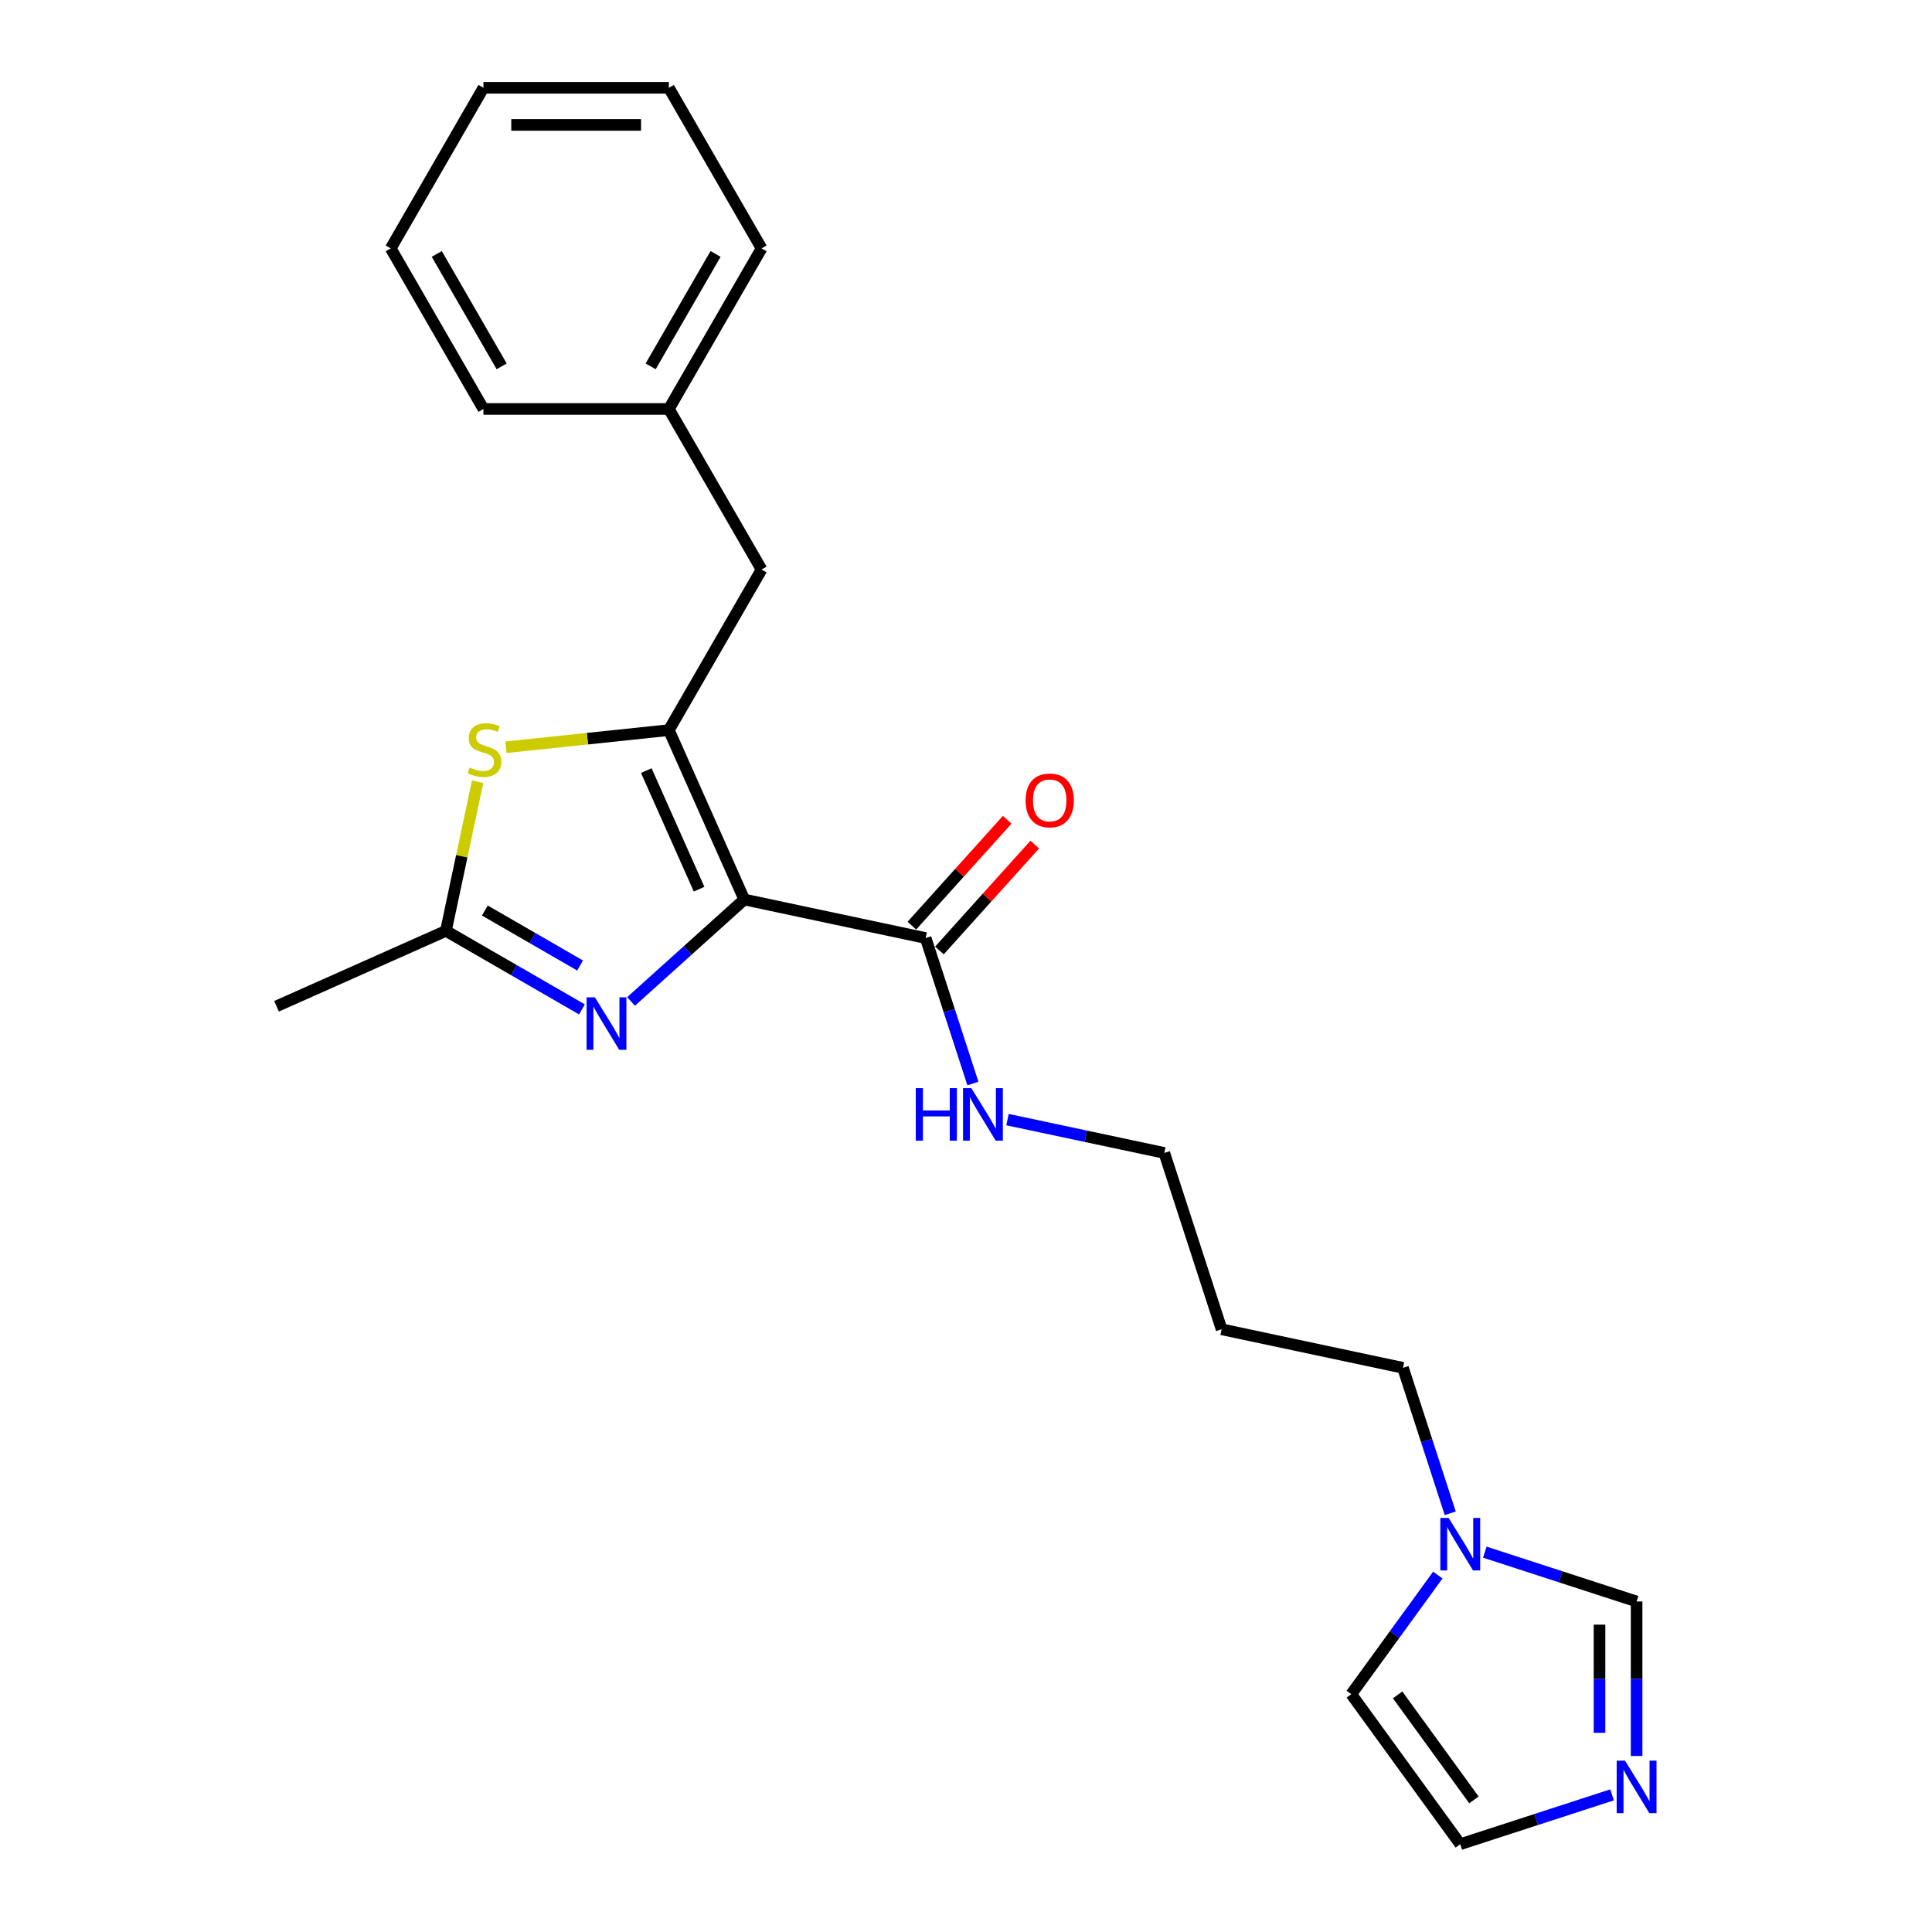 <?xml version='1.0' encoding='iso-8859-1'?>
<svg version='1.1' baseProfile='full'
              xmlns='http://www.w3.org/2000/svg'
                      xmlns:rdkit='http://www.rdkit.org/xml'
                      xmlns:xlink='http://www.w3.org/1999/xlink'
                  xml:space='preserve'
width='1000px' height='1000px' viewBox='0 0 1000 1000'>
<!-- END OF HEADER -->
<rect style='opacity:1.0;fill:#FFFFFF;stroke:none' width='1000' height='1000' x='0' y='0'> </rect>
<path class='bond-0' d='M 385.24,465.581 L 346.205,377.907' style='fill:none;fill-rule:evenodd;stroke:#000000;stroke-width:6px;stroke-linecap:butt;stroke-linejoin:miter;stroke-opacity:1' />
<path class='bond-0' d='M 361.85,460.236 L 334.525,398.865' style='fill:none;fill-rule:evenodd;stroke:#000000;stroke-width:6px;stroke-linecap:butt;stroke-linejoin:miter;stroke-opacity:1' />
<path class='bond-1' d='M 385.24,465.581 L 355.933,491.968' style='fill:none;fill-rule:evenodd;stroke:#000000;stroke-width:6px;stroke-linecap:butt;stroke-linejoin:miter;stroke-opacity:1' />
<path class='bond-1' d='M 355.933,491.968 L 326.626,518.356' style='fill:none;fill-rule:evenodd;stroke:#0000FF;stroke-width:6px;stroke-linecap:butt;stroke-linejoin:miter;stroke-opacity:1' />
<path class='bond-4' d='M 385.24,465.581 L 479.113,485.534' style='fill:none;fill-rule:evenodd;stroke:#000000;stroke-width:6px;stroke-linecap:butt;stroke-linejoin:miter;stroke-opacity:1' />
<path class='bond-2' d='M 346.205,377.907 L 304.039,382.339' style='fill:none;fill-rule:evenodd;stroke:#000000;stroke-width:6px;stroke-linecap:butt;stroke-linejoin:miter;stroke-opacity:1' />
<path class='bond-2' d='M 304.039,382.339 L 261.873,386.77' style='fill:none;fill-rule:evenodd;stroke:#CCCC00;stroke-width:6px;stroke-linecap:butt;stroke-linejoin:miter;stroke-opacity:1' />
<path class='bond-8' d='M 346.205,377.907 L 394.19,294.794' style='fill:none;fill-rule:evenodd;stroke:#000000;stroke-width:6px;stroke-linecap:butt;stroke-linejoin:miter;stroke-opacity:1' />
<path class='bond-3' d='M 301.213,522.461 L 266.01,502.137' style='fill:none;fill-rule:evenodd;stroke:#0000FF;stroke-width:6px;stroke-linecap:butt;stroke-linejoin:miter;stroke-opacity:1' />
<path class='bond-3' d='M 266.01,502.137 L 230.806,481.812' style='fill:none;fill-rule:evenodd;stroke:#000000;stroke-width:6px;stroke-linecap:butt;stroke-linejoin:miter;stroke-opacity:1' />
<path class='bond-3' d='M 300.249,499.741 L 275.607,485.514' style='fill:none;fill-rule:evenodd;stroke:#0000FF;stroke-width:6px;stroke-linecap:butt;stroke-linejoin:miter;stroke-opacity:1' />
<path class='bond-3' d='M 275.607,485.514 L 250.964,471.287' style='fill:none;fill-rule:evenodd;stroke:#000000;stroke-width:6px;stroke-linecap:butt;stroke-linejoin:miter;stroke-opacity:1' />
<path class='bond-23' d='M 247.214,404.618 L 239.01,443.215' style='fill:none;fill-rule:evenodd;stroke:#CCCC00;stroke-width:6px;stroke-linecap:butt;stroke-linejoin:miter;stroke-opacity:1' />
<path class='bond-23' d='M 239.01,443.215 L 230.806,481.812' style='fill:none;fill-rule:evenodd;stroke:#000000;stroke-width:6px;stroke-linecap:butt;stroke-linejoin:miter;stroke-opacity:1' />
<path class='bond-16' d='M 230.806,481.812 L 143.133,520.847' style='fill:none;fill-rule:evenodd;stroke:#000000;stroke-width:6px;stroke-linecap:butt;stroke-linejoin:miter;stroke-opacity:1' />
<path class='bond-11' d='M 486.245,491.956 L 510.916,464.556' style='fill:none;fill-rule:evenodd;stroke:#000000;stroke-width:6px;stroke-linecap:butt;stroke-linejoin:miter;stroke-opacity:1' />
<path class='bond-11' d='M 510.916,464.556 L 535.587,437.156' style='fill:none;fill-rule:evenodd;stroke:#FF0000;stroke-width:6px;stroke-linecap:butt;stroke-linejoin:miter;stroke-opacity:1' />
<path class='bond-11' d='M 471.981,479.112 L 496.652,451.713' style='fill:none;fill-rule:evenodd;stroke:#000000;stroke-width:6px;stroke-linecap:butt;stroke-linejoin:miter;stroke-opacity:1' />
<path class='bond-11' d='M 496.652,451.713 L 521.323,424.313' style='fill:none;fill-rule:evenodd;stroke:#FF0000;stroke-width:6px;stroke-linecap:butt;stroke-linejoin:miter;stroke-opacity:1' />
<path class='bond-12' d='M 479.113,485.534 L 491.344,523.176' style='fill:none;fill-rule:evenodd;stroke:#000000;stroke-width:6px;stroke-linecap:butt;stroke-linejoin:miter;stroke-opacity:1' />
<path class='bond-12' d='M 491.344,523.176 L 503.575,560.819' style='fill:none;fill-rule:evenodd;stroke:#0000FF;stroke-width:6px;stroke-linecap:butt;stroke-linejoin:miter;stroke-opacity:1' />
<path class='bond-5' d='M 847.104,908.9 L 847.104,868.909' style='fill:none;fill-rule:evenodd;stroke:#0000FF;stroke-width:6px;stroke-linecap:butt;stroke-linejoin:miter;stroke-opacity:1' />
<path class='bond-5' d='M 847.104,868.909 L 847.104,828.918' style='fill:none;fill-rule:evenodd;stroke:#000000;stroke-width:6px;stroke-linecap:butt;stroke-linejoin:miter;stroke-opacity:1' />
<path class='bond-5' d='M 827.909,896.903 L 827.909,868.909' style='fill:none;fill-rule:evenodd;stroke:#0000FF;stroke-width:6px;stroke-linecap:butt;stroke-linejoin:miter;stroke-opacity:1' />
<path class='bond-5' d='M 827.909,868.909 L 827.909,840.915' style='fill:none;fill-rule:evenodd;stroke:#000000;stroke-width:6px;stroke-linecap:butt;stroke-linejoin:miter;stroke-opacity:1' />
<path class='bond-25' d='M 834.397,929.017 L 795.114,941.781' style='fill:none;fill-rule:evenodd;stroke:#0000FF;stroke-width:6px;stroke-linecap:butt;stroke-linejoin:miter;stroke-opacity:1' />
<path class='bond-25' d='M 795.114,941.781 L 755.83,954.545' style='fill:none;fill-rule:evenodd;stroke:#000000;stroke-width:6px;stroke-linecap:butt;stroke-linejoin:miter;stroke-opacity:1' />
<path class='bond-6' d='M 750.635,783.273 L 738.404,745.63' style='fill:none;fill-rule:evenodd;stroke:#0000FF;stroke-width:6px;stroke-linecap:butt;stroke-linejoin:miter;stroke-opacity:1' />
<path class='bond-6' d='M 738.404,745.63 L 726.173,707.988' style='fill:none;fill-rule:evenodd;stroke:#000000;stroke-width:6px;stroke-linecap:butt;stroke-linejoin:miter;stroke-opacity:1' />
<path class='bond-7' d='M 768.537,803.39 L 807.82,816.154' style='fill:none;fill-rule:evenodd;stroke:#0000FF;stroke-width:6px;stroke-linecap:butt;stroke-linejoin:miter;stroke-opacity:1' />
<path class='bond-7' d='M 807.82,816.154 L 847.104,828.918' style='fill:none;fill-rule:evenodd;stroke:#000000;stroke-width:6px;stroke-linecap:butt;stroke-linejoin:miter;stroke-opacity:1' />
<path class='bond-10' d='M 744.214,815.25 L 721.817,846.077' style='fill:none;fill-rule:evenodd;stroke:#0000FF;stroke-width:6px;stroke-linecap:butt;stroke-linejoin:miter;stroke-opacity:1' />
<path class='bond-10' d='M 721.817,846.077 L 699.42,876.904' style='fill:none;fill-rule:evenodd;stroke:#000000;stroke-width:6px;stroke-linecap:butt;stroke-linejoin:miter;stroke-opacity:1' />
<path class='bond-13' d='M 394.19,294.794 L 346.205,211.681' style='fill:none;fill-rule:evenodd;stroke:#000000;stroke-width:6px;stroke-linecap:butt;stroke-linejoin:miter;stroke-opacity:1' />
<path class='bond-9' d='M 755.83,954.545 L 699.42,876.904' style='fill:none;fill-rule:evenodd;stroke:#000000;stroke-width:6px;stroke-linecap:butt;stroke-linejoin:miter;stroke-opacity:1' />
<path class='bond-9' d='M 762.897,931.617 L 723.41,877.268' style='fill:none;fill-rule:evenodd;stroke:#000000;stroke-width:6px;stroke-linecap:butt;stroke-linejoin:miter;stroke-opacity:1' />
<path class='bond-17' d='M 521.476,579.508 L 562.06,588.135' style='fill:none;fill-rule:evenodd;stroke:#0000FF;stroke-width:6px;stroke-linecap:butt;stroke-linejoin:miter;stroke-opacity:1' />
<path class='bond-17' d='M 562.06,588.135 L 602.643,596.761' style='fill:none;fill-rule:evenodd;stroke:#000000;stroke-width:6px;stroke-linecap:butt;stroke-linejoin:miter;stroke-opacity:1' />
<path class='bond-18' d='M 346.205,211.681 L 394.19,128.568' style='fill:none;fill-rule:evenodd;stroke:#000000;stroke-width:6px;stroke-linecap:butt;stroke-linejoin:miter;stroke-opacity:1' />
<path class='bond-18' d='M 336.78,189.617 L 370.37,131.438' style='fill:none;fill-rule:evenodd;stroke:#000000;stroke-width:6px;stroke-linecap:butt;stroke-linejoin:miter;stroke-opacity:1' />
<path class='bond-19' d='M 346.205,211.681 L 250.234,211.681' style='fill:none;fill-rule:evenodd;stroke:#000000;stroke-width:6px;stroke-linecap:butt;stroke-linejoin:miter;stroke-opacity:1' />
<path class='bond-14' d='M 726.173,707.988 L 632.3,688.035' style='fill:none;fill-rule:evenodd;stroke:#000000;stroke-width:6px;stroke-linecap:butt;stroke-linejoin:miter;stroke-opacity:1' />
<path class='bond-15' d='M 632.3,688.035 L 602.643,596.761' style='fill:none;fill-rule:evenodd;stroke:#000000;stroke-width:6px;stroke-linecap:butt;stroke-linejoin:miter;stroke-opacity:1' />
<path class='bond-21' d='M 394.19,128.568 L 346.205,45.455' style='fill:none;fill-rule:evenodd;stroke:#000000;stroke-width:6px;stroke-linecap:butt;stroke-linejoin:miter;stroke-opacity:1' />
<path class='bond-20' d='M 250.234,211.681 L 202.249,128.568' style='fill:none;fill-rule:evenodd;stroke:#000000;stroke-width:6px;stroke-linecap:butt;stroke-linejoin:miter;stroke-opacity:1' />
<path class='bond-20' d='M 259.659,189.617 L 226.069,131.438' style='fill:none;fill-rule:evenodd;stroke:#000000;stroke-width:6px;stroke-linecap:butt;stroke-linejoin:miter;stroke-opacity:1' />
<path class='bond-22' d='M 202.249,128.568 L 250.234,45.455' style='fill:none;fill-rule:evenodd;stroke:#000000;stroke-width:6px;stroke-linecap:butt;stroke-linejoin:miter;stroke-opacity:1' />
<path class='bond-24' d='M 346.205,45.455 L 250.234,45.455' style='fill:none;fill-rule:evenodd;stroke:#000000;stroke-width:6px;stroke-linecap:butt;stroke-linejoin:miter;stroke-opacity:1' />
<path class='bond-24' d='M 331.809,64.649 L 264.63,64.649' style='fill:none;fill-rule:evenodd;stroke:#000000;stroke-width:6px;stroke-linecap:butt;stroke-linejoin:miter;stroke-opacity:1' />
<path  class='atom-2' d='M 307.912 516.208
L 316.818 530.604
Q 317.701 532.024, 319.121 534.596
Q 320.541 537.168, 320.618 537.322
L 320.618 516.208
L 324.227 516.208
L 324.227 543.387
L 320.503 543.387
L 310.944 527.648
Q 309.831 525.805, 308.641 523.694
Q 307.489 521.582, 307.144 520.93
L 307.144 543.387
L 303.612 543.387
L 303.612 516.208
L 307.912 516.208
' fill='#0000FF'/>
<path  class='atom-3' d='M 243.082 397.267
Q 243.389 397.382, 244.656 397.92
Q 245.923 398.457, 247.305 398.802
Q 248.725 399.11, 250.107 399.11
Q 252.679 399.11, 254.176 397.881
Q 255.674 396.614, 255.674 394.426
Q 255.674 392.929, 254.906 392.008
Q 254.176 391.086, 253.025 390.587
Q 251.873 390.088, 249.954 389.512
Q 247.535 388.783, 246.076 388.092
Q 244.656 387.401, 243.62 385.942
Q 242.622 384.484, 242.622 382.027
Q 242.622 378.61, 244.925 376.499
Q 247.267 374.387, 251.873 374.387
Q 255.021 374.387, 258.591 375.885
L 257.708 378.841
Q 254.445 377.497, 251.988 377.497
Q 249.339 377.497, 247.881 378.61
Q 246.422 379.685, 246.46 381.566
Q 246.46 383.025, 247.19 383.908
Q 247.957 384.791, 249.032 385.29
Q 250.146 385.789, 251.988 386.365
Q 254.445 387.132, 255.904 387.9
Q 257.363 388.668, 258.399 390.242
Q 259.474 391.777, 259.474 394.426
Q 259.474 398.188, 256.94 400.223
Q 254.445 402.219, 250.261 402.219
Q 247.842 402.219, 246 401.682
Q 244.195 401.183, 242.046 400.3
L 243.082 397.267
' fill='#CCCC00'/>
<path  class='atom-6' d='M 841.096 911.299
L 850.002 925.695
Q 850.885 927.115, 852.305 929.687
Q 853.726 932.259, 853.802 932.413
L 853.802 911.299
L 857.411 911.299
L 857.411 938.478
L 853.687 938.478
L 844.128 922.739
Q 843.015 920.896, 841.825 918.785
Q 840.674 916.674, 840.328 916.021
L 840.328 938.478
L 836.796 938.478
L 836.796 911.299
L 841.096 911.299
' fill='#0000FF'/>
<path  class='atom-7' d='M 749.822 785.672
L 758.728 800.068
Q 759.611 801.488, 761.032 804.06
Q 762.452 806.632, 762.529 806.786
L 762.529 785.672
L 766.137 785.672
L 766.137 812.851
L 762.414 812.851
L 752.855 797.112
Q 751.742 795.269, 750.552 793.158
Q 749.4 791.046, 749.054 790.394
L 749.054 812.851
L 745.523 812.851
L 745.523 785.672
L 749.822 785.672
' fill='#0000FF'/>
<path  class='atom-12' d='M 530.854 414.291
Q 530.854 407.765, 534.079 404.118
Q 537.303 400.471, 543.33 400.471
Q 549.357 400.471, 552.582 404.118
Q 555.806 407.765, 555.806 414.291
Q 555.806 420.893, 552.543 424.655
Q 549.28 428.379, 543.33 428.379
Q 537.342 428.379, 534.079 424.655
Q 530.854 420.932, 530.854 414.291
M 543.33 425.308
Q 547.476 425.308, 549.703 422.544
Q 551.967 419.742, 551.967 414.291
Q 551.967 408.955, 549.703 406.267
Q 547.476 403.542, 543.33 403.542
Q 539.184 403.542, 536.919 406.229
Q 534.693 408.916, 534.693 414.291
Q 534.693 419.78, 536.919 422.544
Q 539.184 425.308, 543.33 425.308
' fill='#FF0000'/>
<path  class='atom-13' d='M 474.009 563.218
L 477.694 563.218
L 477.694 574.773
L 491.591 574.773
L 491.591 563.218
L 495.276 563.218
L 495.276 590.397
L 491.591 590.397
L 491.591 577.844
L 477.694 577.844
L 477.694 590.397
L 474.009 590.397
L 474.009 563.218
' fill='#0000FF'/>
<path  class='atom-13' d='M 502.762 563.218
L 511.668 577.614
Q 512.551 579.034, 513.971 581.606
Q 515.392 584.178, 515.469 584.332
L 515.469 563.218
L 519.077 563.218
L 519.077 590.397
L 515.353 590.397
L 505.795 574.658
Q 504.681 572.815, 503.491 570.704
Q 502.34 568.592, 501.994 567.94
L 501.994 590.397
L 498.463 590.397
L 498.463 563.218
L 502.762 563.218
' fill='#0000FF'/>
</svg>
